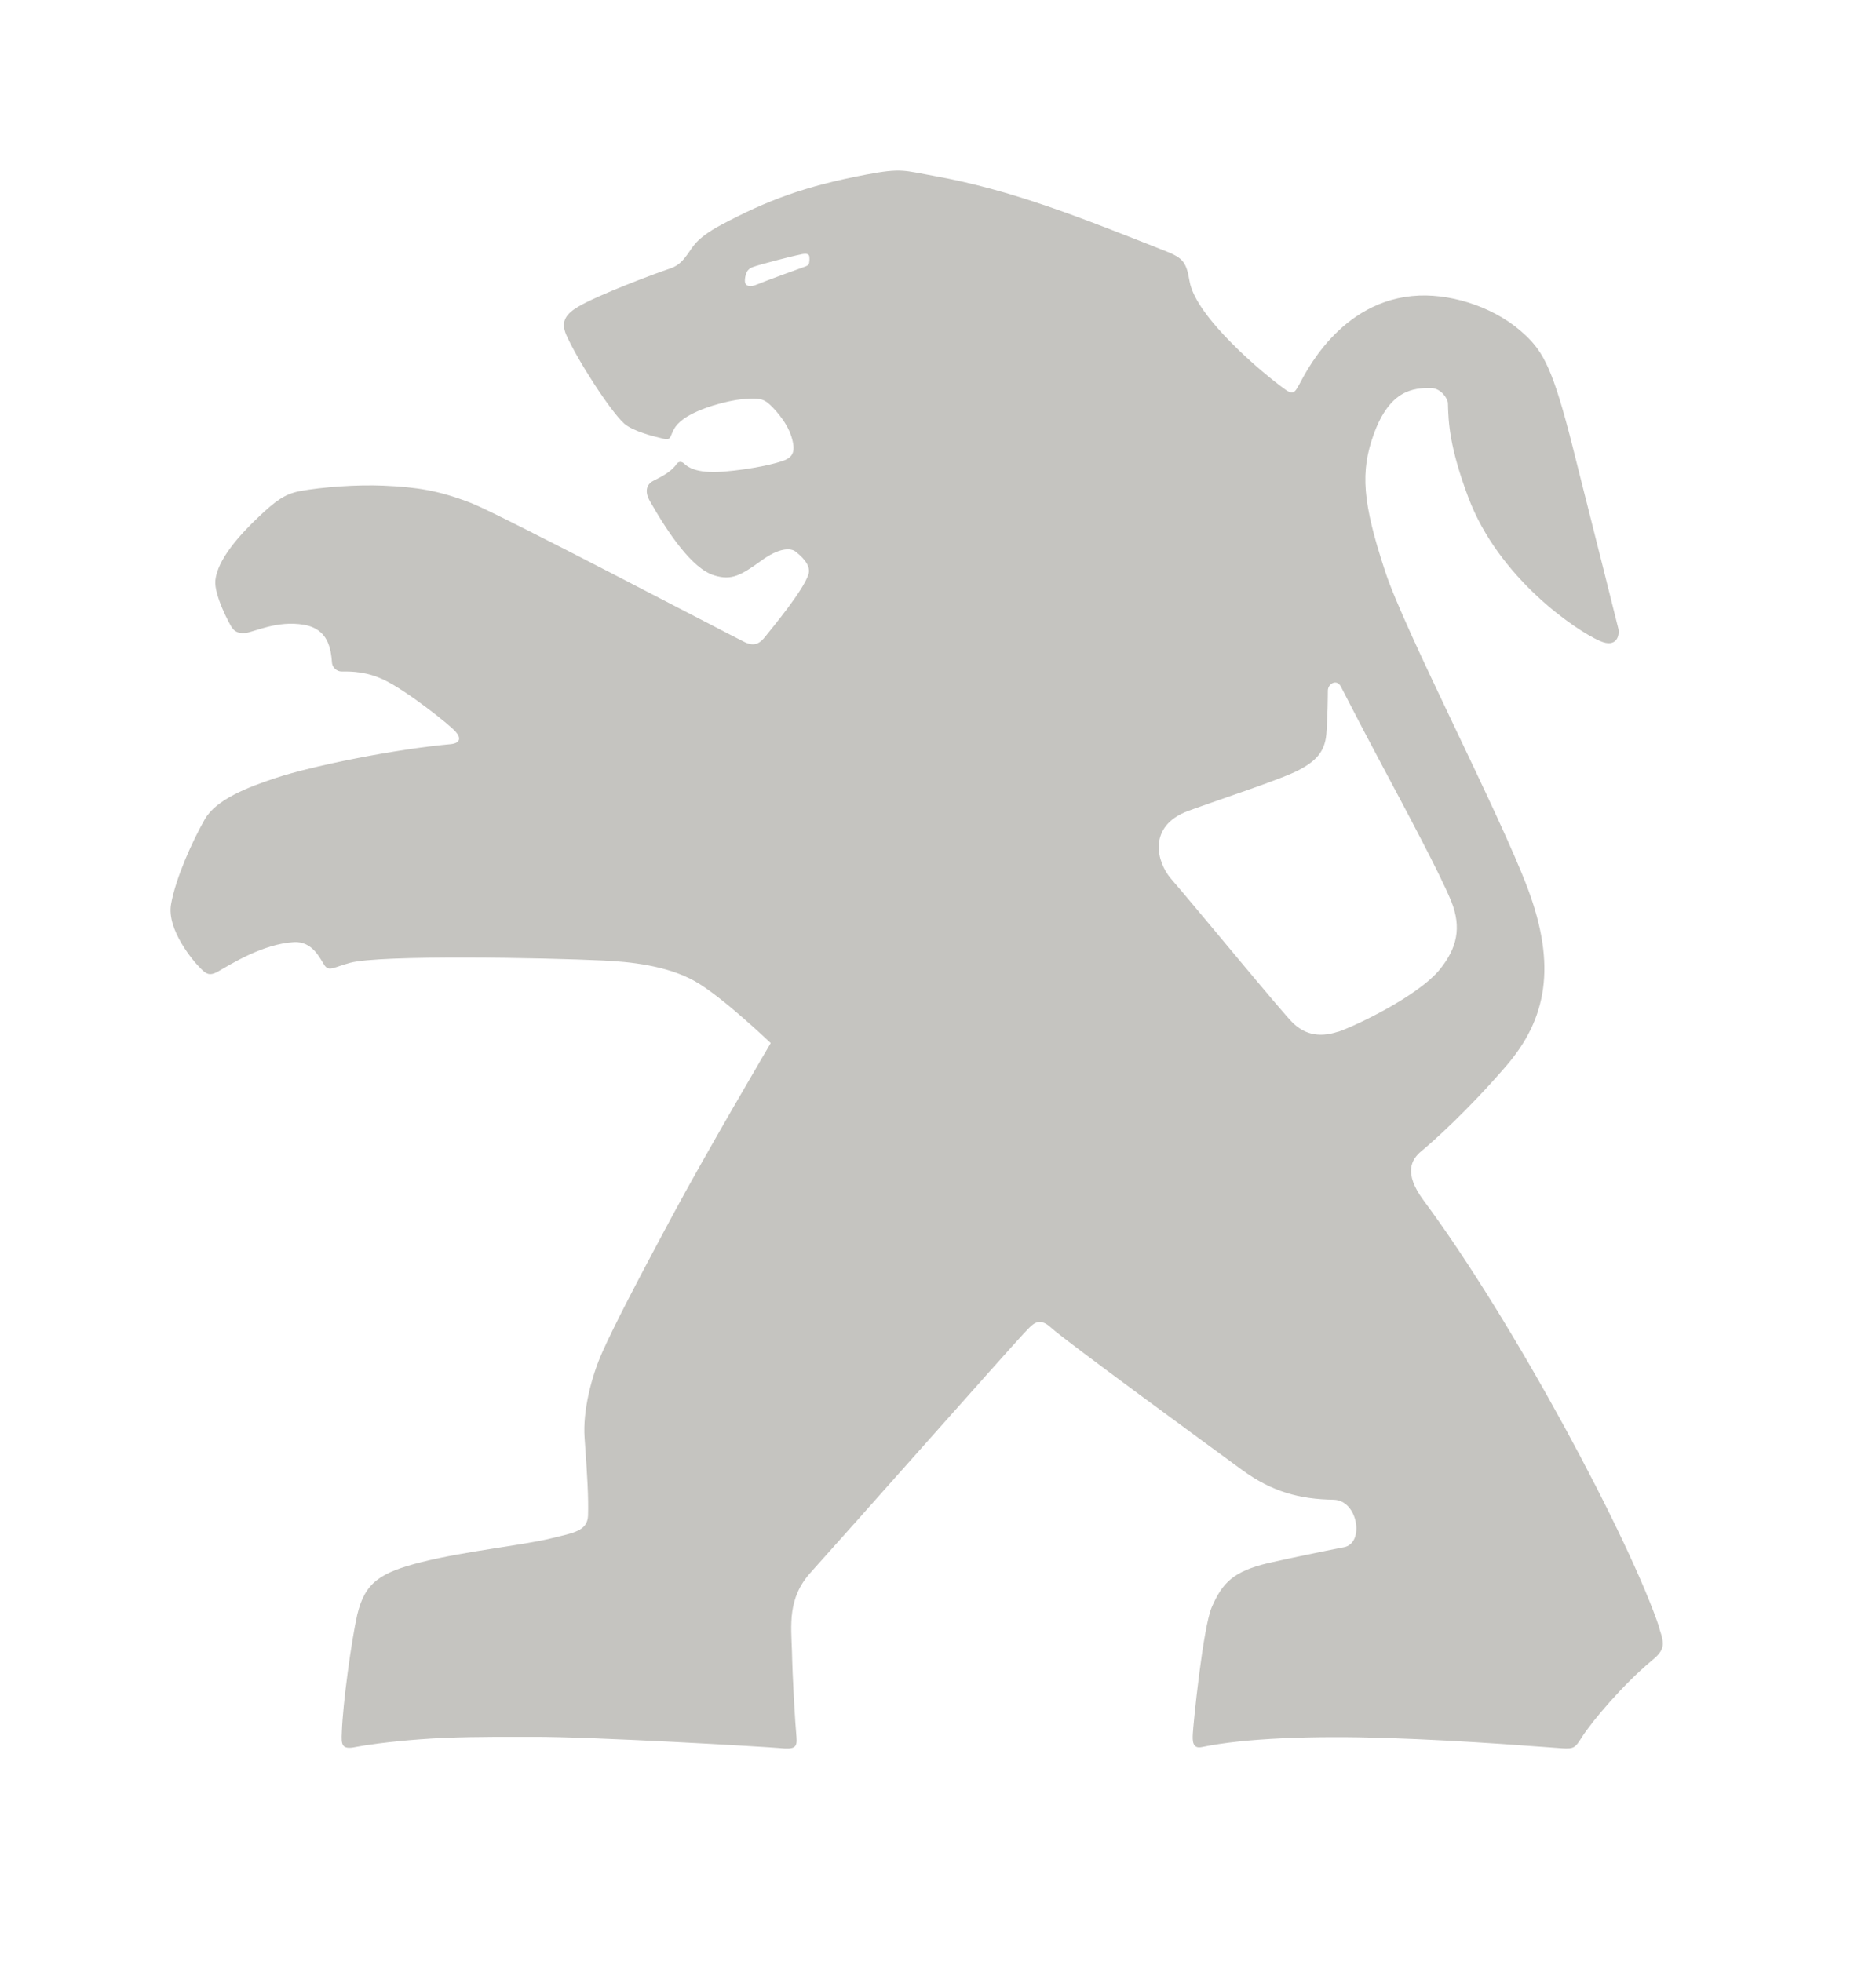 <?xml version="1.0" encoding="UTF-8"?> <svg xmlns="http://www.w3.org/2000/svg" width="44" height="46" viewBox="0 0 44 46" fill="none"><path d="M38.923 38.182C38.247 36.14 35.524 31.021 33.384 28.141C32.921 27.513 33.094 27.189 33.343 26.988C33.589 26.784 34.385 26.086 35.326 24.996C36.28 23.892 36.509 22.646 35.836 20.844C35.167 19.058 32.952 14.812 32.489 13.403C31.954 11.782 31.901 11.062 32.222 10.177C32.6 9.136 33.153 9.095 33.569 9.099C33.792 9.104 33.957 9.343 33.96 9.454C33.972 9.913 33.995 10.478 34.438 11.663C35.145 13.549 36.953 14.782 37.525 15.03C37.922 15.207 37.992 14.892 37.957 14.742C37.922 14.591 37.333 12.254 36.89 10.496C36.427 8.654 36.194 8.256 35.783 7.865C35.128 7.237 34.13 6.899 33.287 6.93C31.407 7.005 30.574 8.844 30.472 9.016C30.383 9.168 30.348 9.276 30.157 9.142C29.617 8.76 28.048 7.434 27.902 6.602C27.819 6.109 27.734 6.041 27.25 5.853C25.364 5.108 23.727 4.451 21.918 4.127C21.192 3.998 21.154 3.935 20.308 4.095C18.87 4.367 17.988 4.701 16.91 5.275C16.312 5.595 16.242 5.807 16.127 5.96C16.039 6.077 15.942 6.219 15.727 6.293C15.367 6.41 14.034 6.915 13.576 7.183C13.291 7.349 13.137 7.527 13.282 7.854C13.537 8.431 14.306 9.63 14.641 9.933C14.844 10.112 15.354 10.24 15.475 10.266C15.598 10.296 15.681 10.332 15.727 10.24C15.778 10.138 15.796 9.994 16.035 9.822C16.391 9.569 17.058 9.394 17.412 9.36C17.683 9.337 17.85 9.328 17.988 9.431C18.127 9.534 18.449 9.88 18.559 10.229C18.67 10.576 18.6 10.706 18.409 10.789C18.217 10.87 17.639 11.004 16.967 11.059C16.3 11.113 16.11 10.926 16.062 10.886C16.027 10.846 15.939 10.788 15.872 10.878C15.759 11.038 15.592 11.141 15.331 11.271C15.181 11.343 15.102 11.503 15.243 11.752C15.669 12.496 16.229 13.333 16.75 13.492C17.164 13.621 17.384 13.485 17.853 13.149C18.267 12.845 18.538 12.846 18.654 12.931C18.778 13.027 19.028 13.242 18.964 13.459C18.855 13.832 18.111 14.723 17.966 14.906C17.832 15.08 17.707 15.173 17.466 15.057C17.111 14.886 11.769 12.08 11.056 11.798C10.278 11.495 9.767 11.423 9 11.388C8.38 11.36 7.553 11.42 7.038 11.515C6.66 11.586 6.445 11.768 6.093 12.095C5.609 12.548 5.1 13.127 5.051 13.609C5.016 13.956 5.399 14.665 5.439 14.716C5.48 14.77 5.55 14.866 5.759 14.842C5.97 14.819 6.498 14.542 7.13 14.651C7.702 14.753 7.76 15.207 7.788 15.554C7.793 15.615 7.867 15.75 8.026 15.746C8.255 15.743 8.612 15.75 9.021 15.95C9.531 16.194 10.533 16.982 10.686 17.157C10.814 17.298 10.805 17.427 10.566 17.45C9.291 17.565 7.353 17.948 6.455 18.246C5.819 18.457 5.069 18.745 4.803 19.212C4.502 19.741 4.122 20.592 4.013 21.197C3.903 21.801 4.54 22.549 4.712 22.715C4.827 22.827 4.904 22.897 5.107 22.785C5.42 22.604 6.172 22.133 6.894 22.092C7.332 22.066 7.508 22.483 7.611 22.635C7.717 22.787 7.819 22.683 8.21 22.577C8.904 22.386 12.782 22.457 14.15 22.523C14.774 22.55 15.648 22.644 16.288 23.003C16.925 23.356 18.077 24.459 18.077 24.459C18.077 24.459 16.544 27.059 15.721 28.599C14.957 30.023 14.398 31.095 14.124 31.713C13.872 32.278 13.666 33.081 13.711 33.716C13.778 34.642 13.804 35.115 13.792 35.535C13.78 35.905 13.44 35.945 12.958 36.065C12.294 36.235 10.97 36.36 9.895 36.627C8.92 36.872 8.557 37.106 8.378 37.868C8.243 38.464 8.04 39.939 8.017 40.624C8.005 40.9 8.001 41.037 8.348 40.963C8.547 40.923 9.121 40.839 9.852 40.785C10.609 40.727 11.419 40.727 12.107 40.727H12.495C13.889 40.721 18.004 40.963 18.282 40.989C18.634 41.025 18.703 40.981 18.681 40.734C18.649 40.406 18.588 39.359 18.575 38.733C18.556 38.106 18.464 37.472 19.022 36.863C19.577 36.252 23.771 31.517 24.006 31.274C24.208 31.068 24.345 30.847 24.657 31.136C24.972 31.429 28.425 33.95 29.127 34.465C29.828 34.981 30.482 35.155 31.281 35.167C31.849 35.179 32.01 36.183 31.526 36.28C31.029 36.377 30.269 36.533 29.738 36.654C28.921 36.849 28.671 37.118 28.425 37.677C28.214 38.148 27.984 40.461 27.976 40.662C27.97 40.805 27.96 41.014 28.187 40.966C29.194 40.757 30.791 40.699 32.5 40.753C34.464 40.816 36.368 40.98 36.634 40.994C36.923 41.015 36.95 40.972 37.096 40.744C37.343 40.352 38.082 39.488 38.723 38.955C39.045 38.691 39.052 38.581 38.917 38.182M31.382 24.192C30.885 24.356 30.56 24.215 30.318 23.981C30.075 23.746 28.096 21.336 27.459 20.598C27.138 20.225 26.9 19.378 27.863 19.017C28.657 18.727 30.075 18.265 30.469 18.054C30.864 17.844 31.071 17.628 31.108 17.218C31.14 16.808 31.143 16.346 31.144 16.192C31.146 16.037 31.346 15.913 31.447 16.096C31.517 16.225 31.87 16.925 32.304 17.737C32.953 18.957 33.772 20.481 34.038 21.134C34.288 21.76 34.165 22.237 33.781 22.718C33.263 23.367 31.746 24.075 31.382 24.195M18.791 5.963C18.916 5.94 18.977 5.952 18.983 6.021C18.989 6.094 18.983 6.137 18.978 6.164C18.97 6.203 18.955 6.223 18.895 6.247C18.767 6.292 17.956 6.585 17.762 6.668C17.583 6.744 17.492 6.701 17.475 6.626C17.46 6.548 17.489 6.425 17.519 6.371C17.551 6.318 17.598 6.281 17.665 6.259C17.81 6.206 18.562 6.008 18.791 5.965" fill="#C5C4C0"></path></svg> 